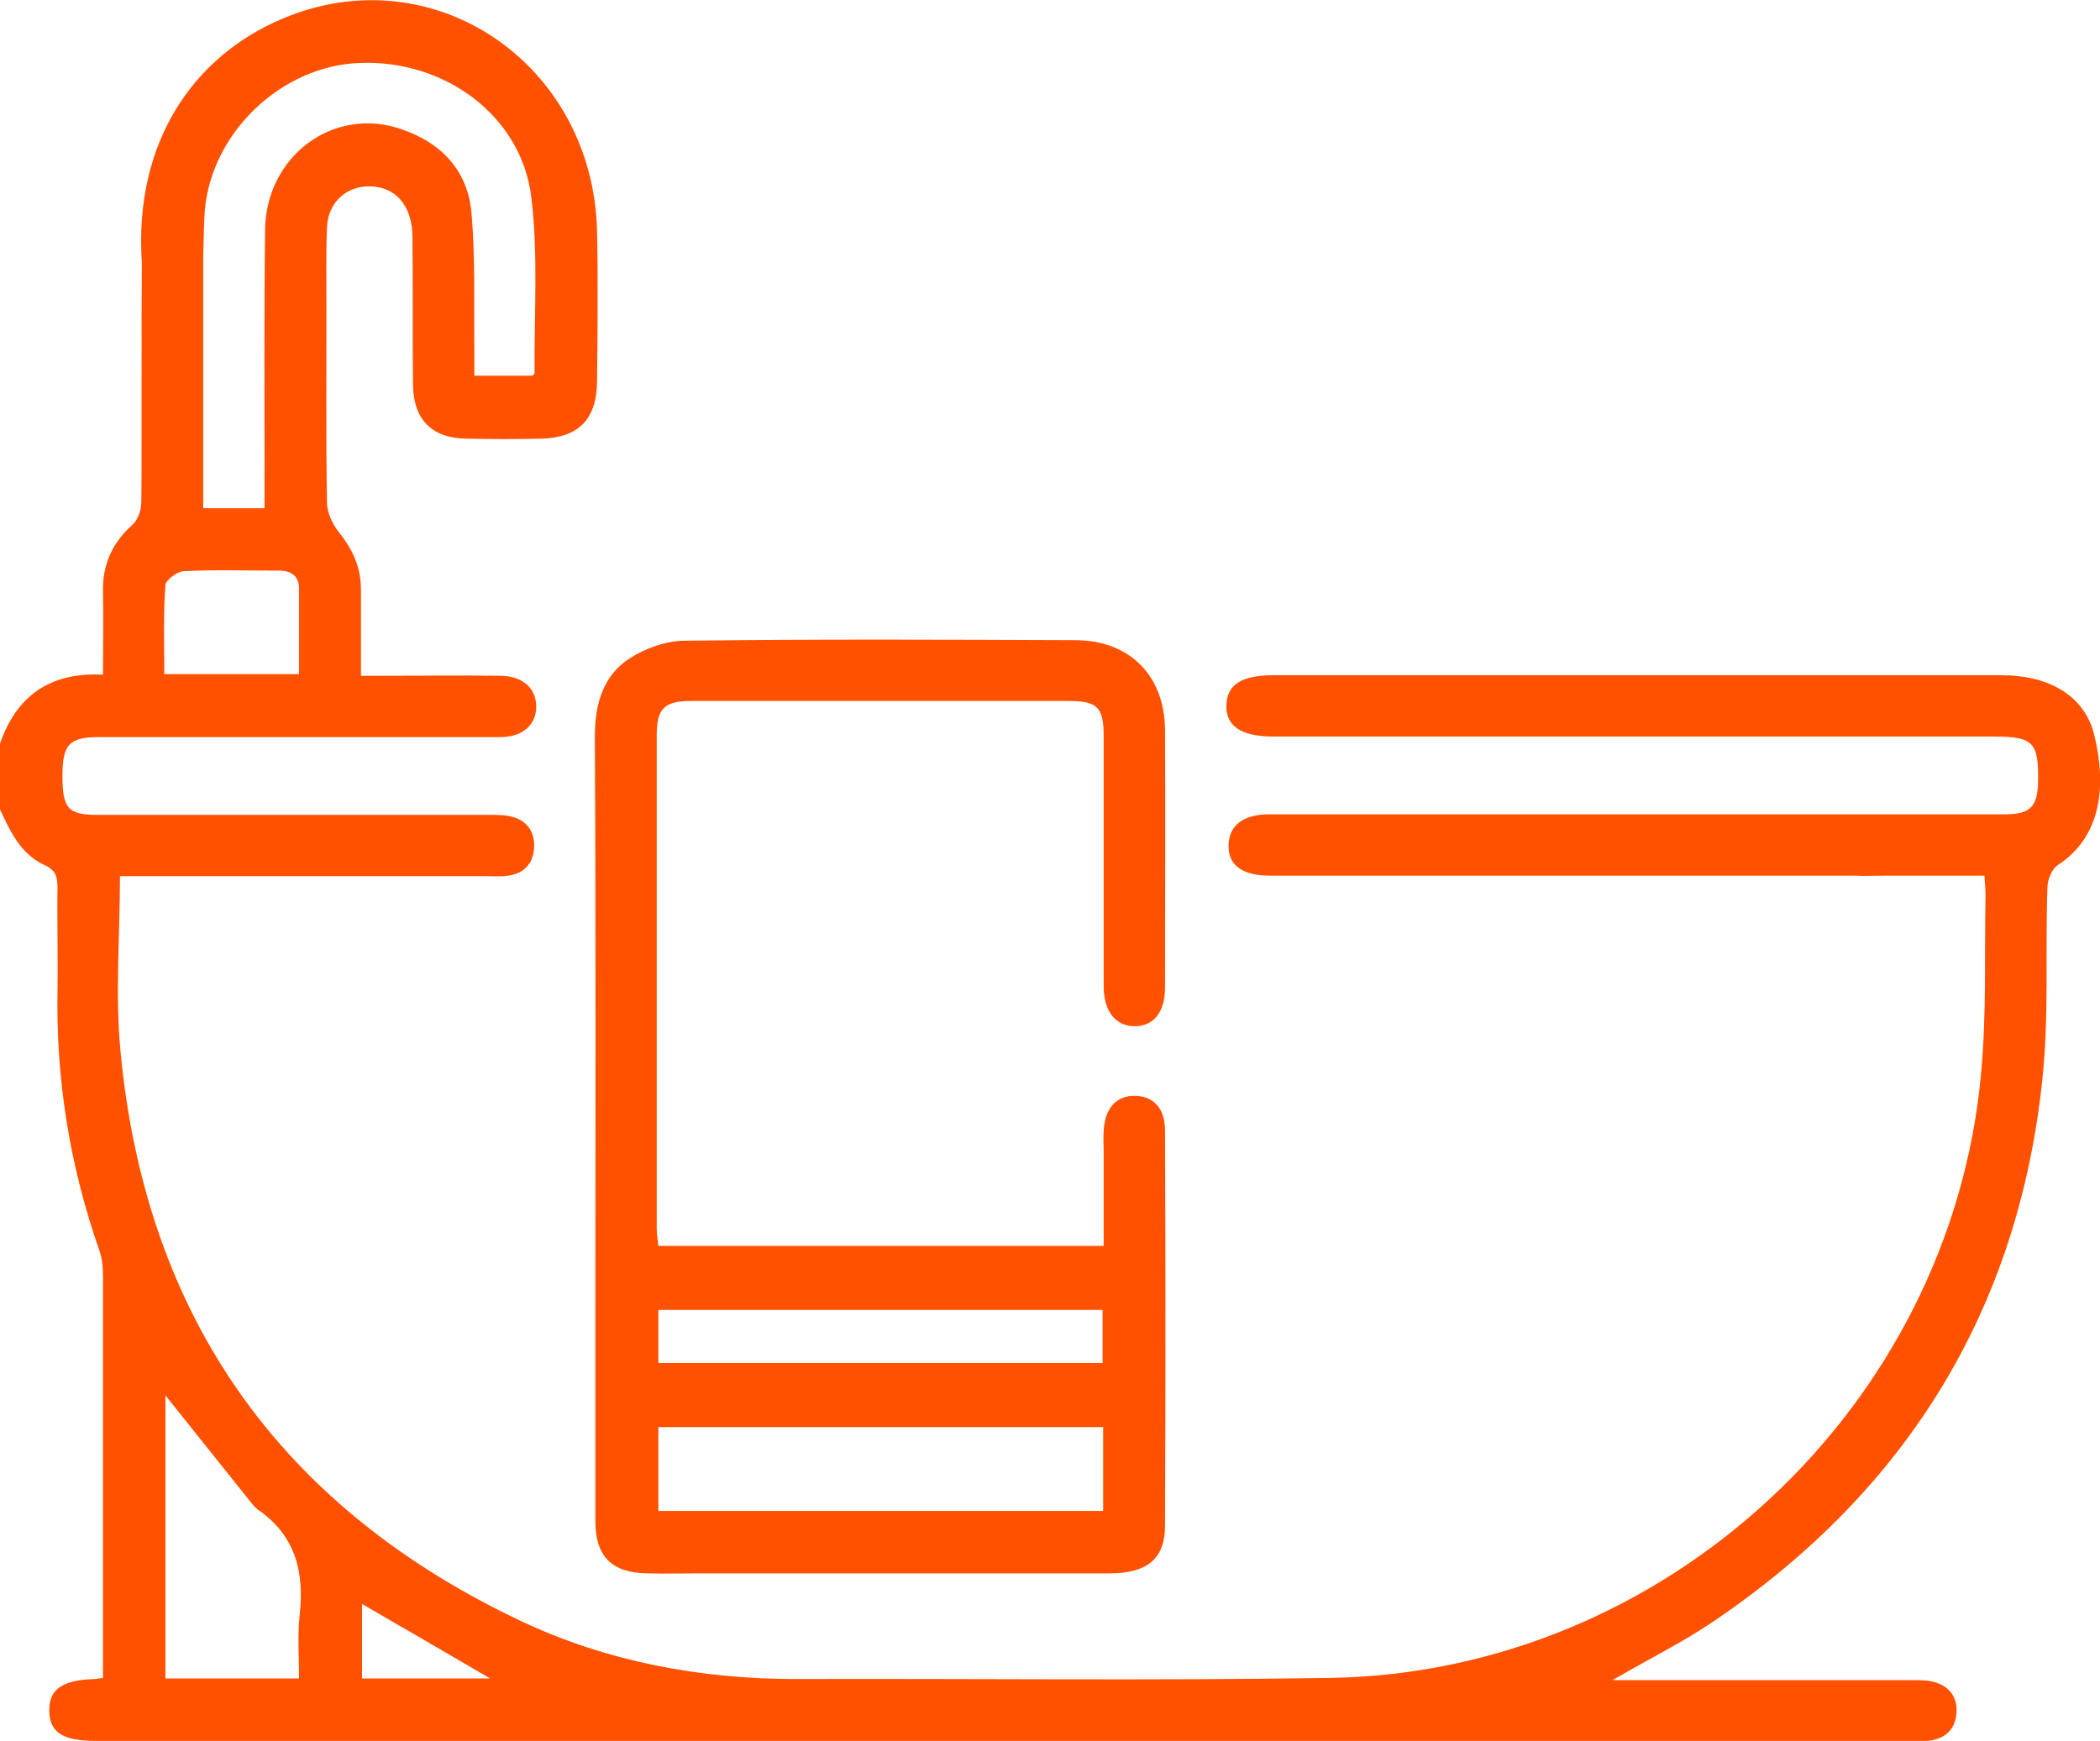<?xml version="1.0" encoding="UTF-8"?> <svg xmlns="http://www.w3.org/2000/svg" xmlns:xlink="http://www.w3.org/1999/xlink" version="1.0" id="Слой_1" x="0px" y="0px" viewBox="0 0 383.4 317.9" style="enable-background:new 0 0 383.4 317.9;" xml:space="preserve"> <style type="text/css"> .st0{fill:#FF5100;} </style> <g> <path class="st0" d="M382.4,134.4c-1.7-7.3-8.2-11.1-17-11.1c-44.3,0-88.6,0-132.9,0c-5.8,0-8.5,1.7-8.6,5.5 c-0.1,3.8,2.7,5.7,8.7,5.7c43.8,0,87.6,0,131.4,0c7.2,0,8.2,1,8.1,8.2c-0.1,4.6-1.4,6-6.1,6c-8.1,0-16.2,0-24.3,0 c-0.2,0-0.3,0-0.5,0c0,0,0,0,0,0c0,0,0,0,0,0c-0.4,0-0.8,0-1.2,0c-27,0-82.2,0-108.3,0c-4.7,0-7.3,2-7.4,5.6 c-0.1,3.7,2.5,5.6,7.6,5.6c13.2,0,26.4,0,39.6,0c12.5,0,50.3,0,66.9,0c2,0.1,4,0,6,0c5.9,0,11.9,0,17.9,0c0.1,1.5,0.2,2.5,0.2,3.5 c-0.2,10.8,0.2,21.7-0.8,32.5c-5.5,61-57.7,109.6-119,110.5c-32.4,0.5-64.9,0.1-97.3,0.2c-17.4,0-34.3-3.1-50.1-10.5 C51.2,275.3,26.6,240.5,22,192c-1-10.5-0.1-21.1-0.1-32c1.6,0,2.9,0,4.3,0c21,0,41.9,0,62.9,0c1.2,0,2.5,0.1,3.7-0.1 c2.8-0.4,4.5-2.1,4.7-5c0.2-2.8-1.1-4.9-3.8-5.7c-1.4-0.4-3-0.4-4.4-0.4c-23.8,0-47.7,0-71.5,0c-5.4,0-6.4-1.2-6.4-7.1 c0-5.7,1.2-7.1,6.6-7.1c15.3,0,30.7,0,46,0c9.1,0,18.2,0,27.3,0c4.1,0,6.6-2.2,6.6-5.6c0-3.3-2.5-5.6-6.6-5.6c-7-0.1-14,0-21,0 c-1.3,0-2.7,0-4.4,0c0-5.5,0-10.6,0-15.7c0-4.1-1.5-7.4-4.1-10.6c-1.1-1.4-2-3.4-2.1-5.1c-0.2-12-0.1-24-0.1-35.9 c0-4.9-0.1-9.7,0.1-14.6c0.2-4.9,4.1-8,8.8-7.4c4.2,0.5,6.8,3.9,6.8,9.3c0.1,9,0,18,0.1,26.9c0.1,6.3,3.4,9.7,9.7,9.8 c4.6,0.1,9.2,0.1,13.8,0c6.7-0.2,10-3.5,10.1-10.3c0.1-9.2,0.2-18.5,0-27.7C108.2,11.5,79-8.2,51.6,3.4 C35.4,10.2,24.4,25.9,25.9,48c-0.1,9.9,0,37.9-0.1,43.7c0,1.4-0.6,3.2-1.6,4.1c-3.7,3.3-5.5,7.3-5.4,12.2c0.1,5,0,9.9,0,15.2 C9.1,122.7,3,127.1,0,135.8c0,4,0,8,0,12c1.9,4.1,3.8,8.2,8.2,10.2c2,0.9,2.3,2.2,2.3,4.1c-0.1,6.2,0.1,12.5,0,18.7 c-0.3,16.2,2.2,32,7.6,47.4c0.6,1.6,0.7,3.4,0.7,5.1c0,23.1,0,46.2,0,69.2c0,1.3,0,2.6,0,3.9c-0.9,0.1-1.2,0.2-1.6,0.2 c-5.9,0.2-8.3,1.9-8.2,5.9c0.1,3.9,2.5,5.4,8.6,5.4c0.1,0,0.2,0,0.4,0c110.2,0,220.3,0,330.5,0c1.4,0,2.8,0.1,4.1-0.1 c2.8-0.5,4.4-2.2,4.6-5c0.2-2.8-1.2-4.8-3.9-5.6c-1.3-0.4-2.7-0.4-4.1-0.4c-16.7,0-33.4,0-50.1,0c-1.3,0-2.6,0-4.7,0 c6.7-3.9,12.8-6.9,18.4-10.7c35.2-23.8,55.7-56.8,60.1-99.2c1.2-11.5,0.5-23.2,0.9-34.8c0-1.4,0.8-3.5,2-4.2 C383.4,152.9,384.7,144,382.4,134.4z M54.6,123.1c-8.4,0-16.2,0-24.6,0c0-5.5-0.2-10.9,0.2-16.3c0.1-0.9,2.1-2.4,3.3-2.5 c5.8-0.3,11.7-0.1,17.5-0.1c2.2,0,3.6,1,3.6,3.3C54.6,112.6,54.6,117.7,54.6,123.1z M65.5,11.5c15.6-0.7,29.7,9.6,31.5,24.5 c1.3,10.6,0.5,21.4,0.6,32.1c0,0.2-0.3,0.4-0.4,0.5c-3.5,0-6.9,0-10.6,0c0-1.8,0-3.3,0-4.8c-0.1-8.2,0.2-16.5-0.5-24.7 c-0.6-7.8-5.4-13-12.8-15.5C61,19.3,48.6,28.4,48.4,41.9c-0.2,15.5-0.1,30.9-0.1,46.4c0,1.5,0,2.9,0,4.5c-4,0-7.4,0-11.2,0 c0-5.3,0-37.4,0-42.5c0-1.2,0-2.5,0-3.7c0.1-2.8,0.1-5.5,0.3-8.3C38.7,24.1,51.4,12.1,65.5,11.5z M54.7,295 c-0.4,3.7-0.1,7.4-0.1,11.5c-8.4,0-16.3,0-24.4,0c0-17.3,0-34.6,0-51.7c5.2,6.5,10.4,13,15.5,19.4c0.4,0.5,0.8,1,1.3,1.4 C54,280.4,55.6,287.1,54.7,295z M66.1,306.5c0-4.5,0-8.9,0-13.6c7.6,4.4,15.2,8.8,23.4,13.6C81.4,306.5,73.9,306.5,66.1,306.5z"></path> <path class="st0" d="M108.7,240.4c0,12.5,0,24.9,0,37.4c0,6.4,3,9.4,9.4,9.5c3.2,0.1,6.5,0,9.7,0c24.9,0,49.9,0,74.8,0 c6.9,0,10.1-2.7,10.1-8.7c0.1-24.1,0.1-48.2,0-72.2c0-4-2.1-6.2-5.4-6.3c-3.4-0.1-5.6,2.2-5.8,6.4c-0.1,1.2,0,2.5,0,3.7 c0,5.7,0,11.4,0,17.3c-27.4,0-54.2,0-81.3,0c-0.1-1.1-0.3-2.1-0.3-3.1c0-30.1,0-60.1,0-90.2c0-4.8,1.4-6.2,6.3-6.2 c23,0,45.9,0,68.9,0c5.3,0,6.4,1.2,6.4,6.4c0,15.2,0,30.4,0,45.7c0,4.6,2.2,7.3,5.7,7.3c3.4,0,5.5-2.6,5.5-7 c0-15.7,0.1-31.4,0-47.2c-0.1-9.8-6.4-16.2-16.2-16.3c-23.8-0.1-47.7-0.2-71.5,0.1c-3.4,0-7.2,1.4-10,3.2c-5,3.2-6.4,8.5-6.4,14.4 C108.8,169.8,108.7,205.1,108.7,240.4z M201.4,275.9c-27.1,0-54.1,0-81.2,0c0-5.2,0-10.1,0-15.3c27.1,0,54.1,0,81.2,0 C201.4,265.8,201.4,270.7,201.4,275.9z M120.2,239.2c27.1,0,53.9,0,81.1,0c0,3.2,0,6.3,0,9.7c-27,0-53.8,0-81.1,0 C120.2,245.5,120.2,242.5,120.2,239.2z"></path> </g> </svg> 